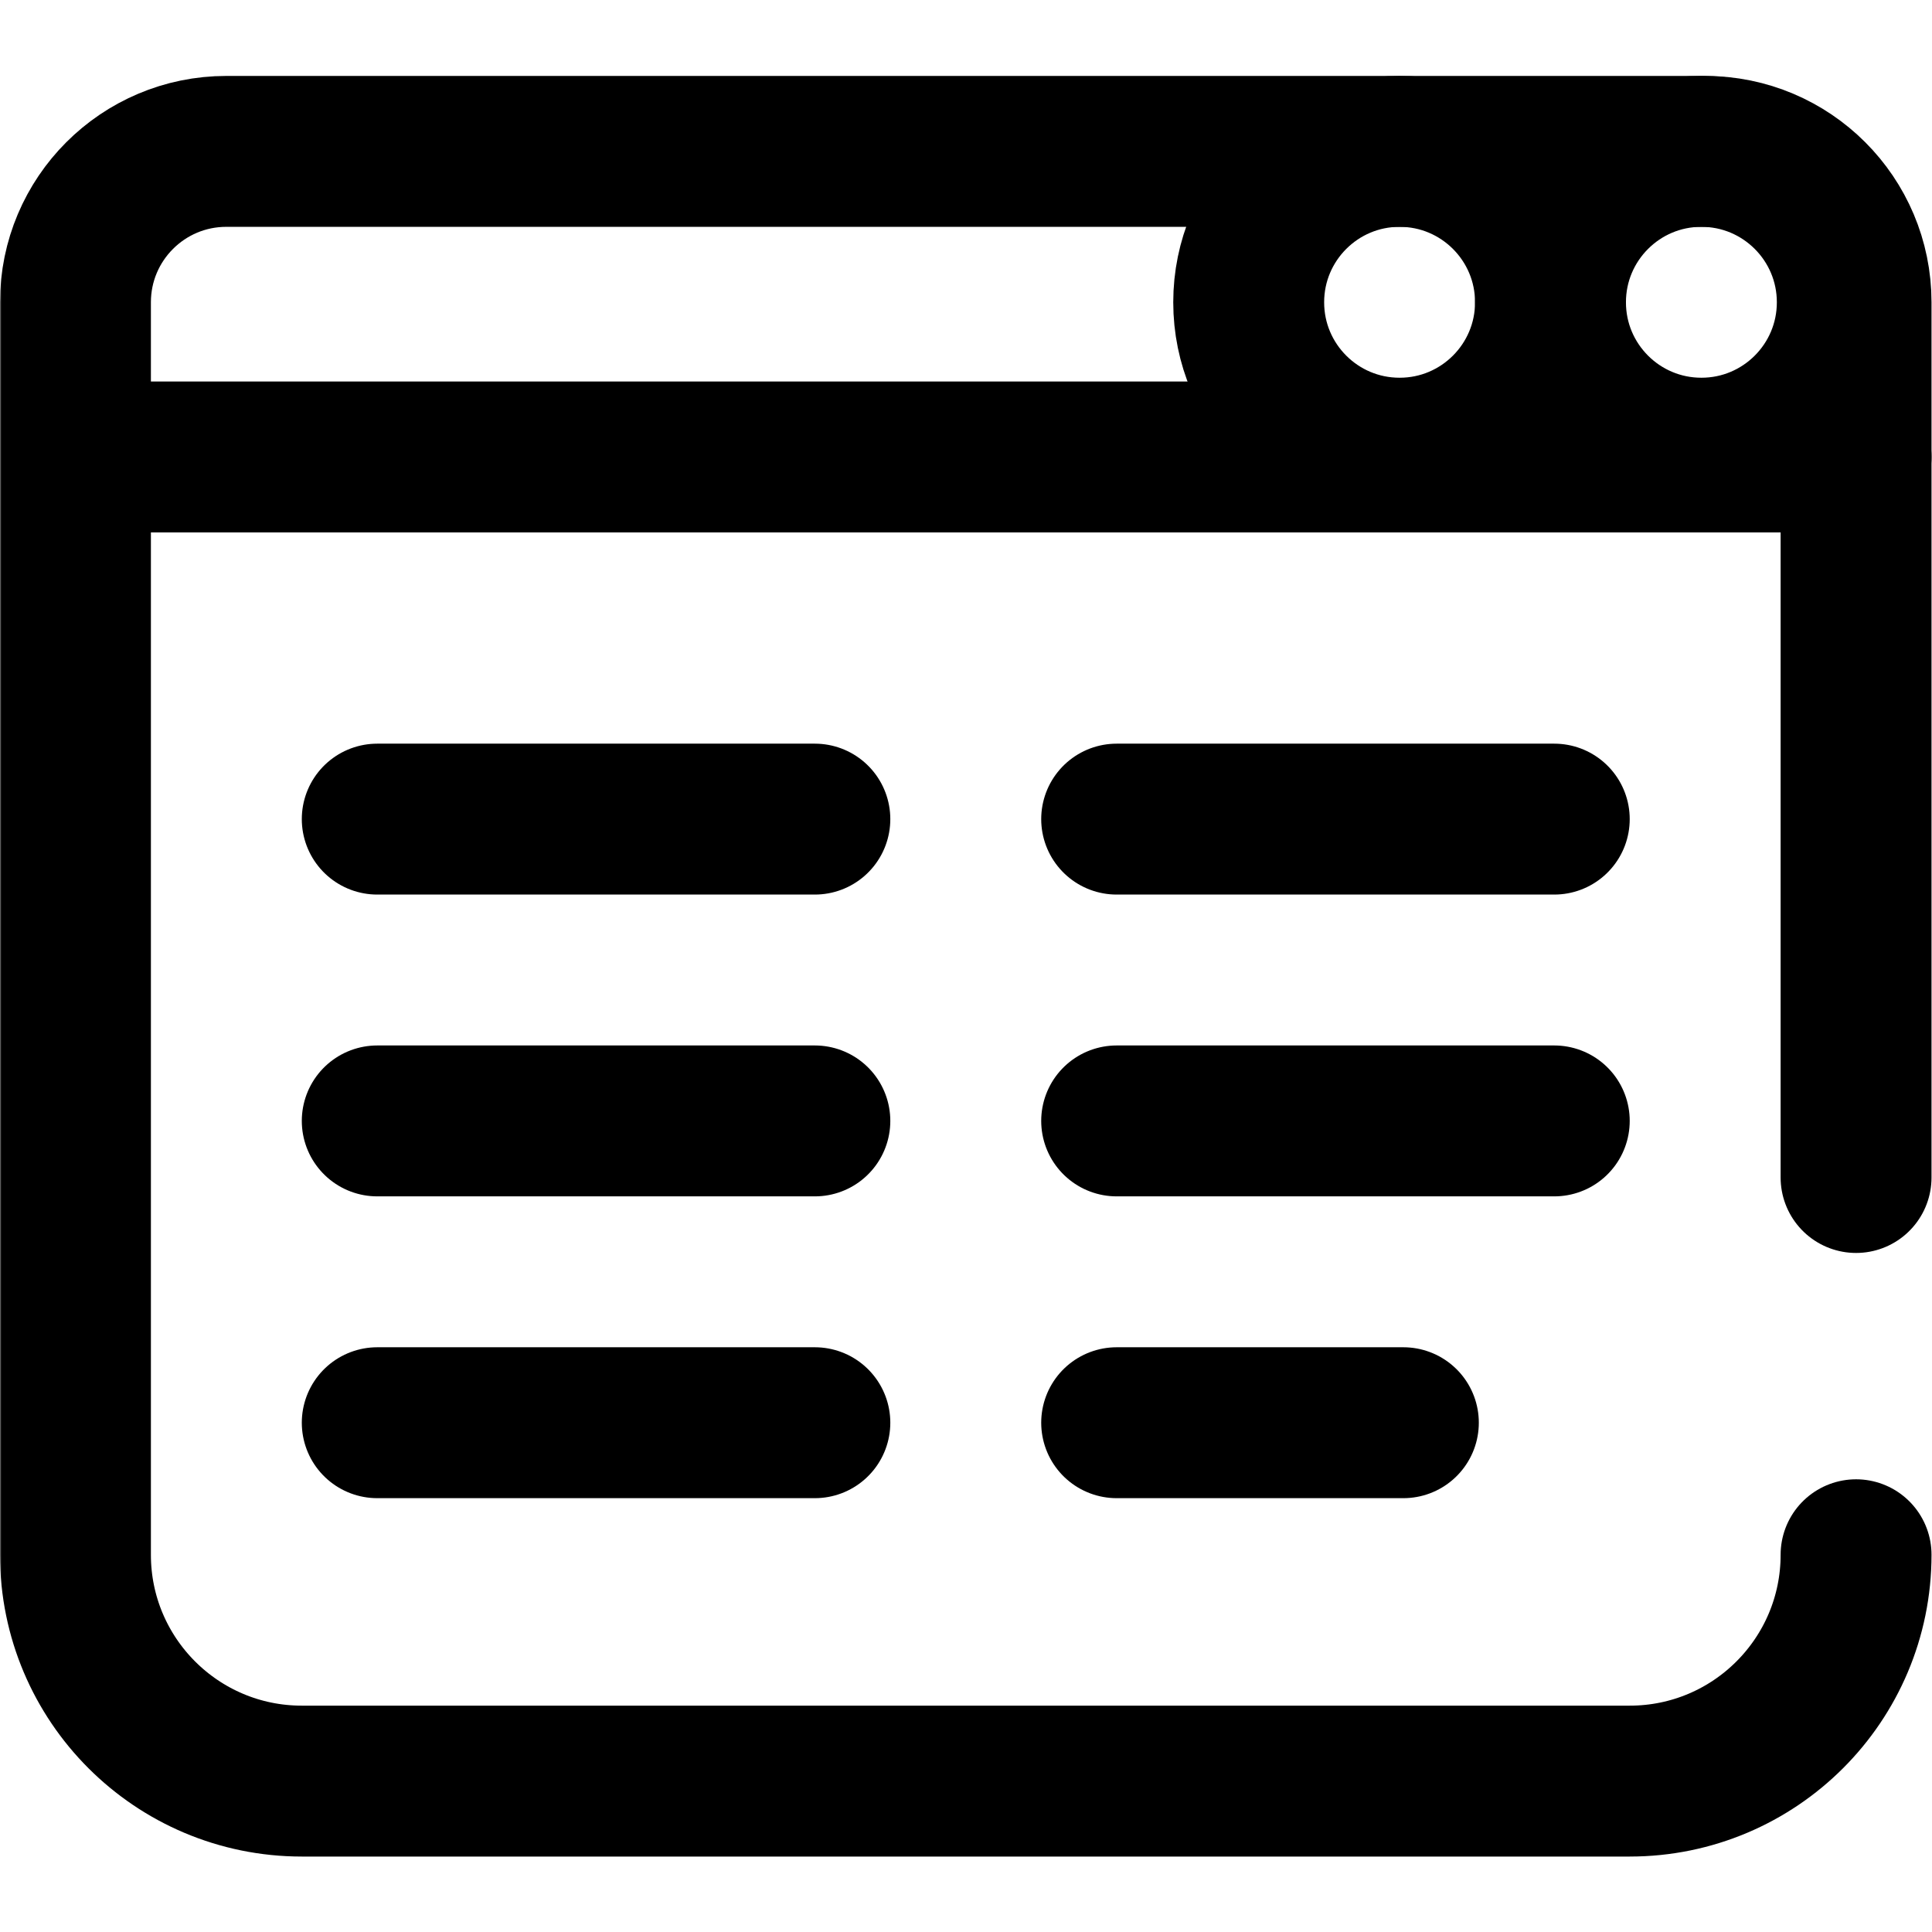 <?xml version="1.0" encoding="UTF-8" standalone="no"?>
<!-- Created with Inkscape (http://www.inkscape.org/) -->
<svg xmlns="http://www.w3.org/2000/svg" xmlns:svg="http://www.w3.org/2000/svg" version="1.1" id="svg1131" width="682.667" height="682.667" viewBox="0 0 682.667 682.667">
  <defs id="defs1135">
    <clipPath clipPathUnits="userSpaceOnUse" id="clipPath1169">
      <path d="M 0,512 H 512 V 0 H 0 Z" id="path1167"/>
    </clipPath>
  </defs>
  <mask id="custom"><rect id="bg" x="0" y="0" width="100%" height="100%" fill="white"/><g transform="matrix(1.333,0,0,-1.333,0,682.667)"/></mask><g mask="url(#custom)"><g id="g1137" transform="matrix(1.333,0,0,-1.333,0,682.667)">
    <g id="g1139" transform="translate(296,295)">
      <path d="M 0,0 H 116" style="fill:none;stroke:#000000;stroke-width:40;stroke-linecap:round;stroke-linejoin:round;stroke-miterlimit:10;stroke-dasharray:none;stroke-opacity:1" id="path1141"/>
    </g>
    <g id="g1143" transform="translate(100,295)">
      <path d="M 0,0 H 116" style="fill:none;stroke:#000000;stroke-width:40;stroke-linecap:round;stroke-linejoin:round;stroke-miterlimit:10;stroke-dasharray:none;stroke-opacity:1" id="path1145"/>
    </g>
    <g id="g1147" transform="translate(296,215)">
      <path d="M 0,0 H 116" style="fill:none;stroke:#000000;stroke-width:40;stroke-linecap:round;stroke-linejoin:round;stroke-miterlimit:10;stroke-dasharray:none;stroke-opacity:1" id="path1149"/>
    </g>
    <g id="g1151" transform="translate(100,215)">
      <path d="M 0,0 H 116" style="fill:none;stroke:#000000;stroke-width:40;stroke-linecap:round;stroke-linejoin:round;stroke-miterlimit:10;stroke-dasharray:none;stroke-opacity:1" id="path1153"/>
    </g>
    <g id="g1155" transform="translate(296,135)">
      <path d="M 0,0 H 76" style="fill:none;stroke:#000000;stroke-width:40;stroke-linecap:round;stroke-linejoin:round;stroke-miterlimit:10;stroke-dasharray:none;stroke-opacity:1" id="path1157"/>
    </g>
    <g id="g1159" transform="translate(100,135)">
      <path d="M 0,0 H 116" style="fill:none;stroke:#000000;stroke-width:40;stroke-linecap:round;stroke-linejoin:round;stroke-miterlimit:10;stroke-dasharray:none;stroke-opacity:1" id="path1161"/>
    </g>
    <g id="g1163">
      <g id="g1165" clip-path="url(#clipPath1169)">
        <g id="g1171" transform="translate(492,100)">
          <path d="m 0,0 c 0,-33.137 -26.863,-60 -60,-60 h -352 c -33.137,0 -60,26.863 -60,60 v 332 c 0,22.091 17.908,40 40,40 h 392 c 22.092,0 40,-17.909 40,-40 V 100" style="fill:none;stroke:#000000;stroke-width:40;stroke-linecap:round;stroke-linejoin:round;stroke-miterlimit:10;stroke-dasharray:none;stroke-opacity:1" id="path1173"/>
        </g>
        <g id="g1175" transform="translate(492,391)">
          <path d="M 0,0 H -470" style="fill:none;stroke:#000000;stroke-width:40;stroke-linecap:round;stroke-linejoin:round;stroke-miterlimit:10;stroke-dasharray:none;stroke-opacity:1" id="path1177"/>
        </g>
        <g id="g1179" transform="translate(491,432)">
          <path d="m 0,0 c 0,22.091 -17.908,40 -40,40 -22.092,0 -40,-17.909 -40,-40 0,-22.091 17.908,-40 40,-40 22.092,0 40,17.909 40,40 z" style="fill:none;stroke:#000000;stroke-width:40;stroke-linecap:butt;stroke-linejoin:miter;stroke-miterlimit:10;stroke-dasharray:none;stroke-opacity:1" id="path1181"/>
        </g>
        <g id="g1183" transform="translate(411,432)">
          <path d="m 0,0 c 0,22.091 -17.908,40 -40,40 -22.092,0 -40,-17.909 -40,-40 0,-22.091 17.908,-40 40,-40 22.092,0 40,17.909 40,40 z" style="fill:none;stroke:#000000;stroke-width:40;stroke-linecap:butt;stroke-linejoin:miter;stroke-miterlimit:10;stroke-dasharray:none;stroke-opacity:1" id="path1185"/>
        </g>
      </g>
    </g>
  </g></g>
</svg>
